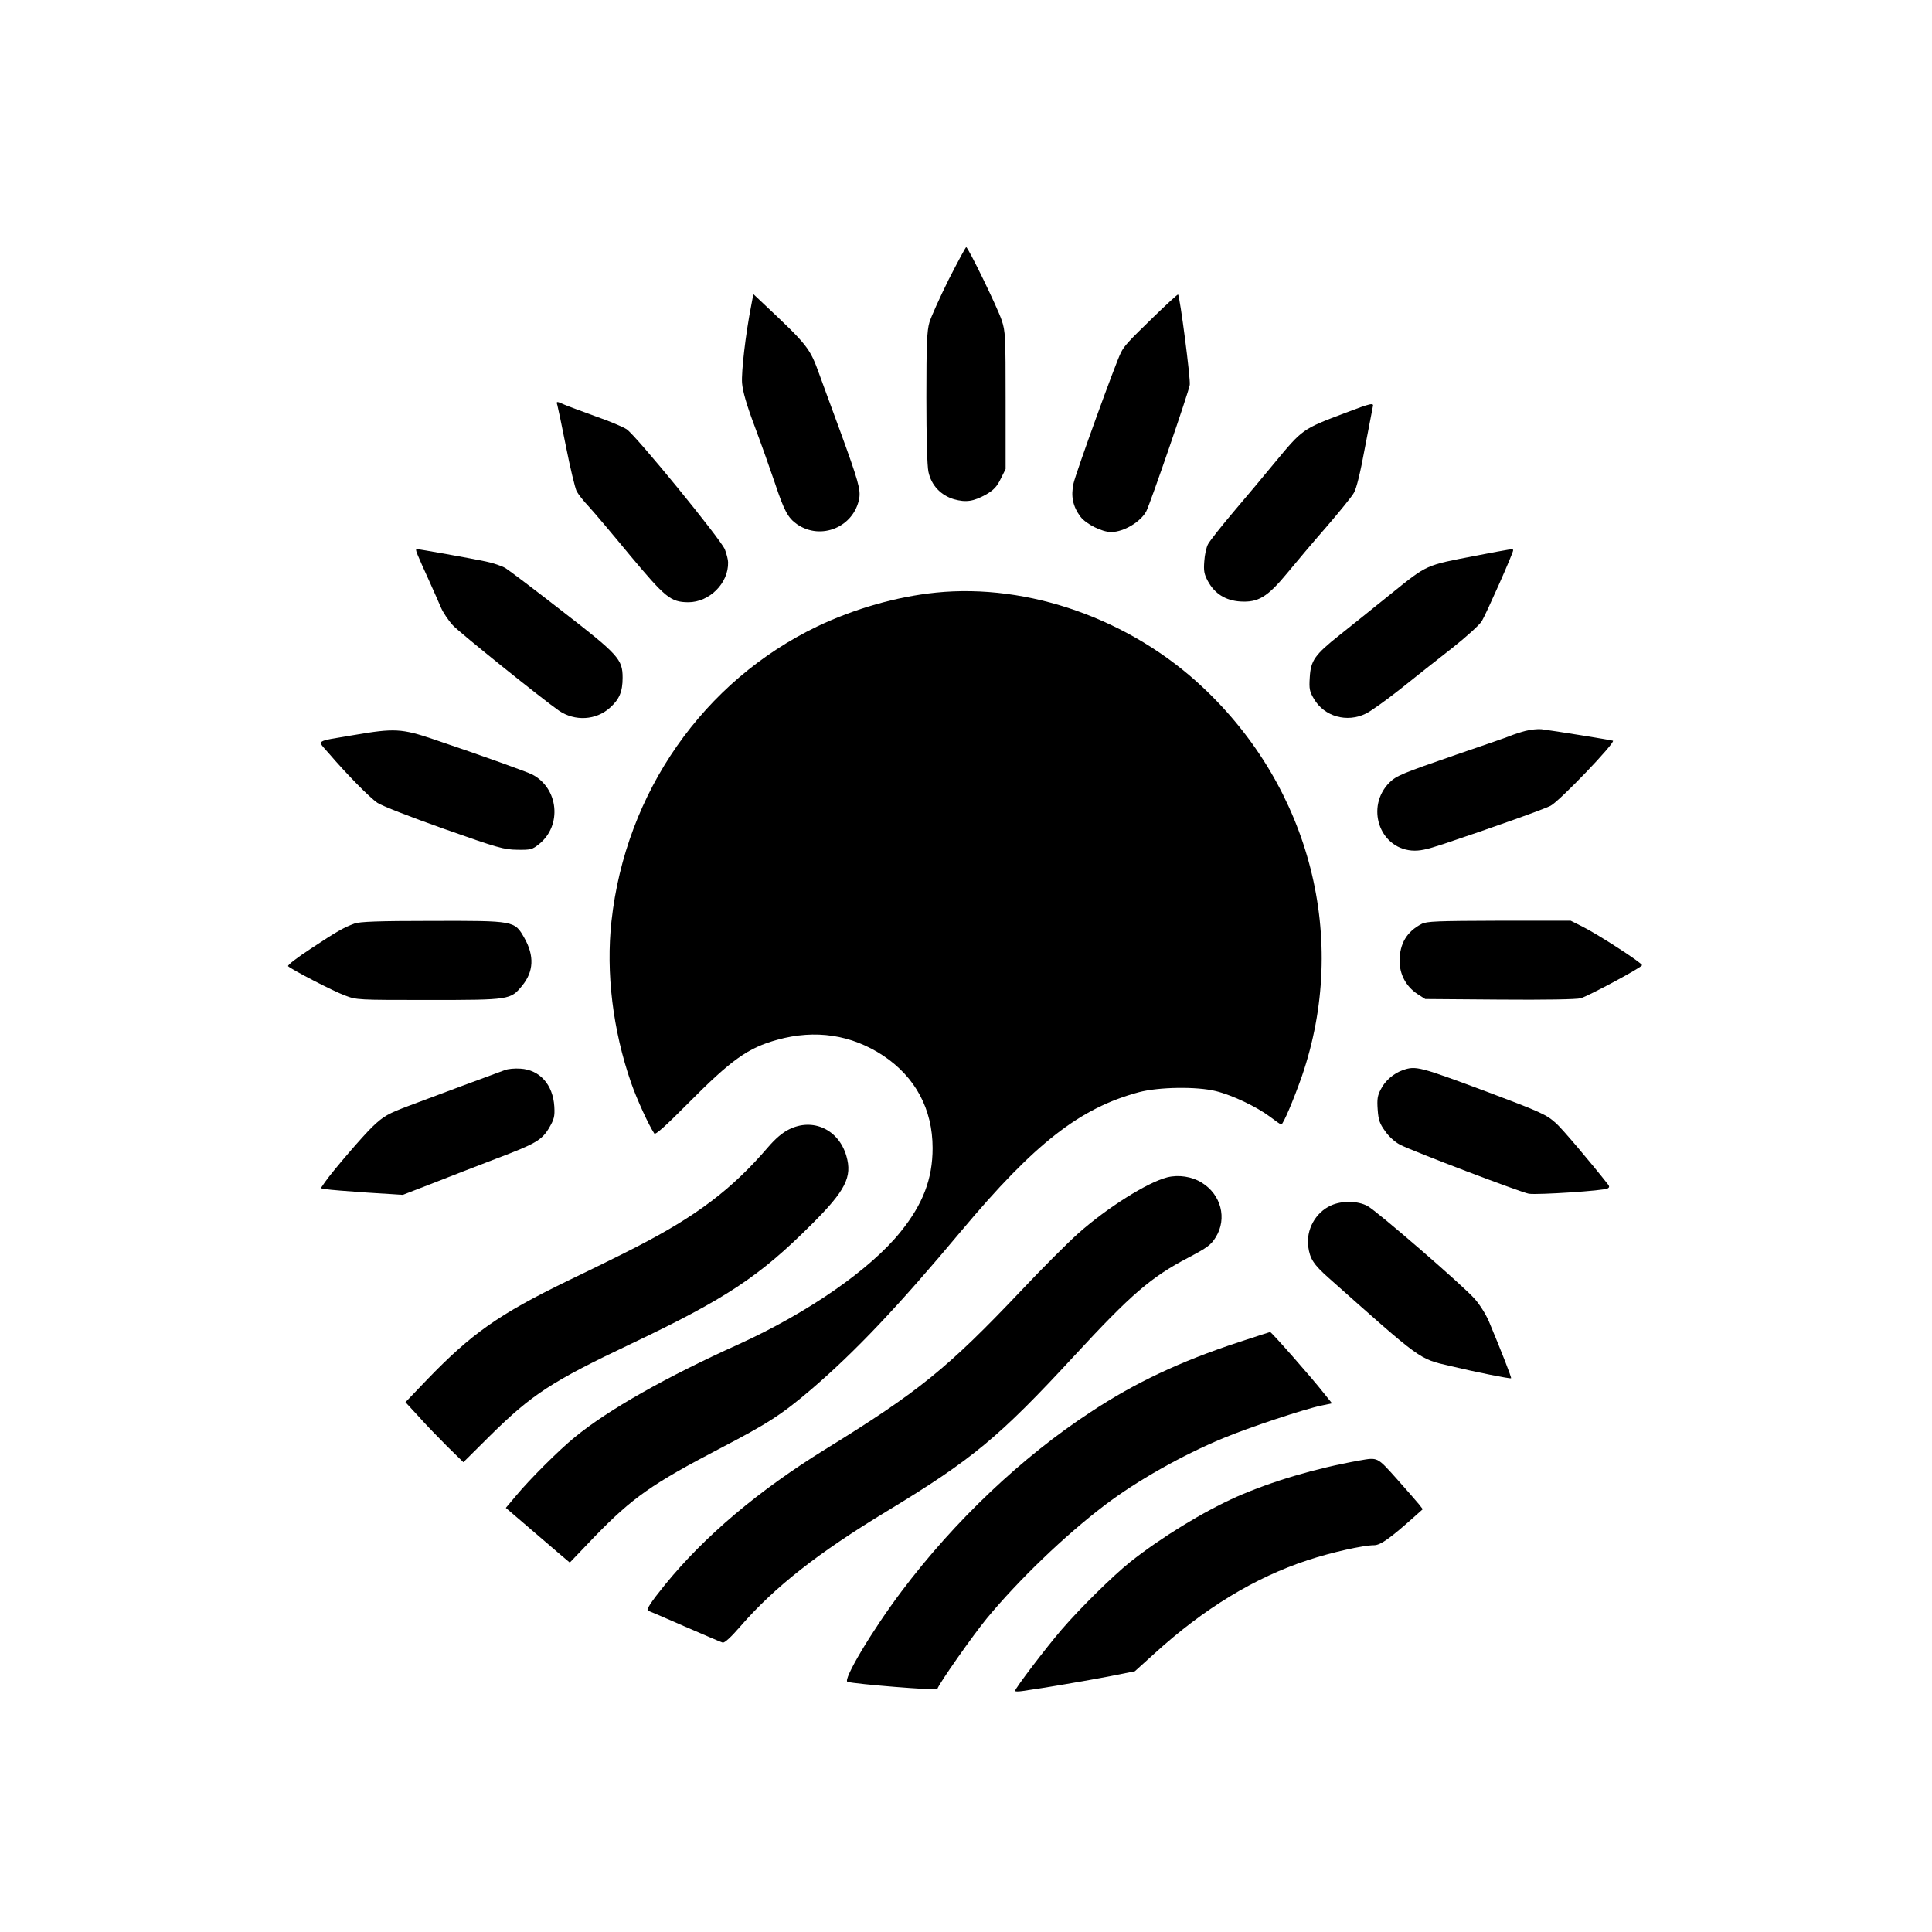 <?xml version="1.0" standalone="no"?>
<!DOCTYPE svg PUBLIC "-//W3C//DTD SVG 20010904//EN"
 "http://www.w3.org/TR/2001/REC-SVG-20010904/DTD/svg10.dtd">
<svg version="1.0" xmlns="http://www.w3.org/2000/svg"
 width="1024pt" height="1024pt" viewBox="0 0 1024 1024"
 preserveAspectRatio="xMidYMid meet">

<g transform="translate(0,1024) scale(0.1,-0.1)"
fill="#000000" stroke="none">
<path d="M5028 8758 c-47 -95 -93 -197 -102 -227 -13 -45 -16 -113 -16 -397 0
-213 4 -363 11 -395 15 -71 65 -124 135 -145 64 -18 104 -12 172 26 39 23 56
41 76 82 l26 52 0 363 c0 342 -1 367 -21 426 -22 67 -178 387 -188 387 -3 0
-45 -78 -93 -172z"/>
<path d="M3982 8623 c-31 -158 -53 -353 -49 -413 4 -46 23 -113 67 -230 34
-91 82 -226 107 -300 49 -147 69 -185 118 -219 127 -87 301 -14 329 137 8 47
-5 94 -101 357 -47 127 -96 262 -110 300 -51 142 -62 155 -299 378 l-51 48
-11 -58z"/>
<path d="M6113 8559 c-136 -132 -153 -151 -172 -188 -25 -47 -239 -638 -251
-693 -15 -68 -4 -122 37 -177 30 -39 114 -81 163 -81 67 1 156 54 186 111 21
41 224 630 230 669 5 30 -52 468 -62 479 -2 2 -61 -52 -131 -120z"/>
<path d="M2954 8093 c3 -10 24 -110 46 -221 22 -112 48 -218 56 -235 9 -17 38
-54 64 -81 26 -28 124 -144 218 -258 189 -226 216 -249 310 -250 112 0 214
101 211 212 0 14 -8 44 -17 68 -22 54 -472 605 -521 637 -20 13 -94 44 -166
69 -71 26 -145 53 -163 61 -42 19 -45 19 -38 -2z"/>
<path d="M7129 8051 c-227 -86 -224 -84 -375 -266 -49 -60 -144 -173 -212
-253 -68 -80 -130 -159 -139 -176 -9 -16 -18 -57 -20 -91 -4 -50 -1 -68 19
-105 36 -67 94 -103 172 -108 95 -6 144 24 249 151 45 55 138 165 207 244 69
80 135 161 146 181 14 24 34 106 58 237 21 110 40 208 42 218 7 24 -5 22 -147
-32z"/>
<path d="M2214 7298 c7 -18 34 -78 59 -133 25 -55 54 -121 65 -147 11 -25 39
-67 62 -92 38 -41 479 -395 563 -453 84 -57 196 -51 270 16 50 45 67 85 67
159 0 98 -22 122 -323 355 -145 113 -280 215 -298 226 -19 11 -65 27 -104 35
-75 16 -355 66 -368 66 -4 0 -1 -15 7 -32z"/>
<path d="M7824 7295 c-271 -52 -257 -46 -450 -201 -93 -75 -216 -174 -274
-220 -132 -105 -153 -135 -158 -225 -4 -60 -1 -74 22 -113 55 -94 175 -128
276 -78 25 12 106 70 181 129 75 60 197 157 273 216 75 59 147 124 160 145 22
36 166 360 166 375 0 10 -2 9 -196 -28z"/>
<path d="M4960 7099 c-207 -21 -430 -85 -626 -178 -605 -290 -1018 -880 -1093
-1563 -30 -273 7 -578 104 -857 31 -89 94 -226 123 -269 6 -8 58 38 178 159
231 233 318 295 474 338 201 56 393 27 561 -84 171 -114 262 -284 262 -490 0
-163 -51 -297 -169 -443 -160 -200 -492 -430 -859 -597 -384 -173 -691 -347
-868 -492 -86 -70 -241 -225 -313 -312 l-53 -63 112 -96 c62 -53 138 -118 169
-145 l58 -49 132 138 c201 207 304 279 666 468 250 130 325 178 483 313 232
199 459 438 795 840 388 463 627 650 940 734 105 28 307 31 408 6 89 -22 216
-83 286 -135 30 -23 57 -42 61 -42 10 0 65 130 109 255 250 727 47 1526 -526
2063 -383 360 -922 551 -1414 501z"/>
<path d="M8085 6366 c-27 -7 -63 -19 -80 -26 -16 -7 -146 -52 -287 -100 -289
-100 -316 -111 -354 -148 -126 -127 -55 -345 118 -360 43 -3 76 4 173 36 251
84 526 182 563 201 47 24 344 334 331 345 -4 3 -321 54 -379 61 -19 2 -57 -2
-85 -9z"/>
<path d="M1875 6344 c-211 -36 -195 -24 -133 -96 96 -112 216 -234 258 -263
24 -16 172 -74 353 -138 288 -102 318 -110 389 -111 71 -1 79 1 115 30 123 98
104 296 -36 369 -33 16 -260 98 -521 186 -171 58 -210 60 -425 23z"/>
<path d="M1879 5345 c-57 -21 -91 -40 -230 -132 -72 -47 -127 -89 -122 -94 17
-17 240 -133 301 -155 62 -24 67 -24 445 -24 430 0 433 1 494 75 62 75 66 159
12 254 -52 91 -50 91 -489 90 -285 0 -384 -4 -411 -14z"/>
<path d="M7535 5343 c-79 -41 -116 -104 -117 -195 0 -72 34 -136 94 -176 l42
-27 393 -3 c244 -2 408 1 431 7 41 12 323 163 325 175 3 11 -242 169 -318 206
l-60 30 -380 0 c-326 -1 -384 -3 -410 -17z"/>
<path d="M2675 4568 c-16 -6 -120 -44 -230 -85 -110 -41 -235 -88 -278 -104
-109 -41 -133 -54 -190 -108 -49 -46 -215 -239 -255 -297 l-22 -32 29 -5 c16
-3 113 -11 217 -18 l189 -12 160 62 c88 35 237 92 330 128 215 81 247 100 286
166 26 45 30 60 27 112 -7 116 -77 195 -180 201 -29 2 -66 -1 -83 -8z"/>
<path d="M7435 4568 c-48 -17 -94 -56 -116 -101 -18 -33 -21 -53 -17 -108 4
-57 11 -75 40 -115 20 -29 52 -57 78 -71 73 -37 642 -253 683 -260 45 -7 400
16 418 28 9 5 10 11 2 21 -87 111 -240 292 -274 323 -53 48 -80 60 -364 167
-365 136 -381 140 -450 116z"/>
<path d="M4182 4254 c-35 -17 -72 -49 -110 -93 -192 -224 -380 -366 -697 -529
-55 -29 -219 -110 -365 -180 -366 -178 -511 -280 -748 -526 l-113 -118 70 -76
c38 -43 107 -114 153 -160 l84 -82 144 143 c220 217 324 285 748 486 498 237
677 355 953 631 181 180 217 252 185 363 -41 141 -178 204 -304 141z"/>
<path d="M6187 4000 c-106 -27 -319 -161 -473 -298 -56 -50 -192 -186 -303
-304 -389 -410 -540 -533 -1036 -839 -356 -220 -640 -460 -851 -719 -76 -94
-101 -133 -89 -137 6 -2 93 -39 195 -84 102 -44 192 -83 200 -85 10 -3 44 28
95 87 181 208 410 388 775 609 454 275 596 393 995 825 300 325 406 416 601
518 104 55 122 68 148 110 61 99 28 226 -75 289 -51 32 -122 43 -182 28z"/>
<path d="M7055 3851 c-83 -37 -133 -129 -121 -219 9 -64 28 -94 108 -165 496
-441 477 -428 644 -467 138 -33 319 -69 323 -65 3 4 -51 142 -117 300 -17 40
-50 92 -77 122 -64 72 -516 463 -567 491 -52 28 -136 29 -193 3z"/>
<path d="M6565 3126 c-310 -102 -548 -214 -784 -370 -364 -238 -722 -577
-1003 -951 -156 -207 -313 -471 -286 -479 39 -12 473 -47 476 -38 9 29 191
288 263 375 168 203 412 438 624 599 171 130 412 266 630 356 134 56 430 154
518 172 l57 12 -41 51 c-68 87 -280 327 -287 327 -4 -1 -79 -25 -167 -54z"/>
<path d="M7205 2499 c-235 -42 -463 -110 -650 -192 -179 -80 -398 -214 -565
-346 -91 -73 -263 -242 -363 -358 -84 -98 -247 -312 -247 -325 0 -4 17 -4 38
-1 109 15 353 57 467 79 l130 26 105 95 c262 238 531 402 812 494 124 41 294
79 351 79 34 0 86 37 220 157 l38 34 -21 27 c-12 15 -65 75 -118 135 -104 116
-99 113 -197 96z"/>
</g>
</svg>
